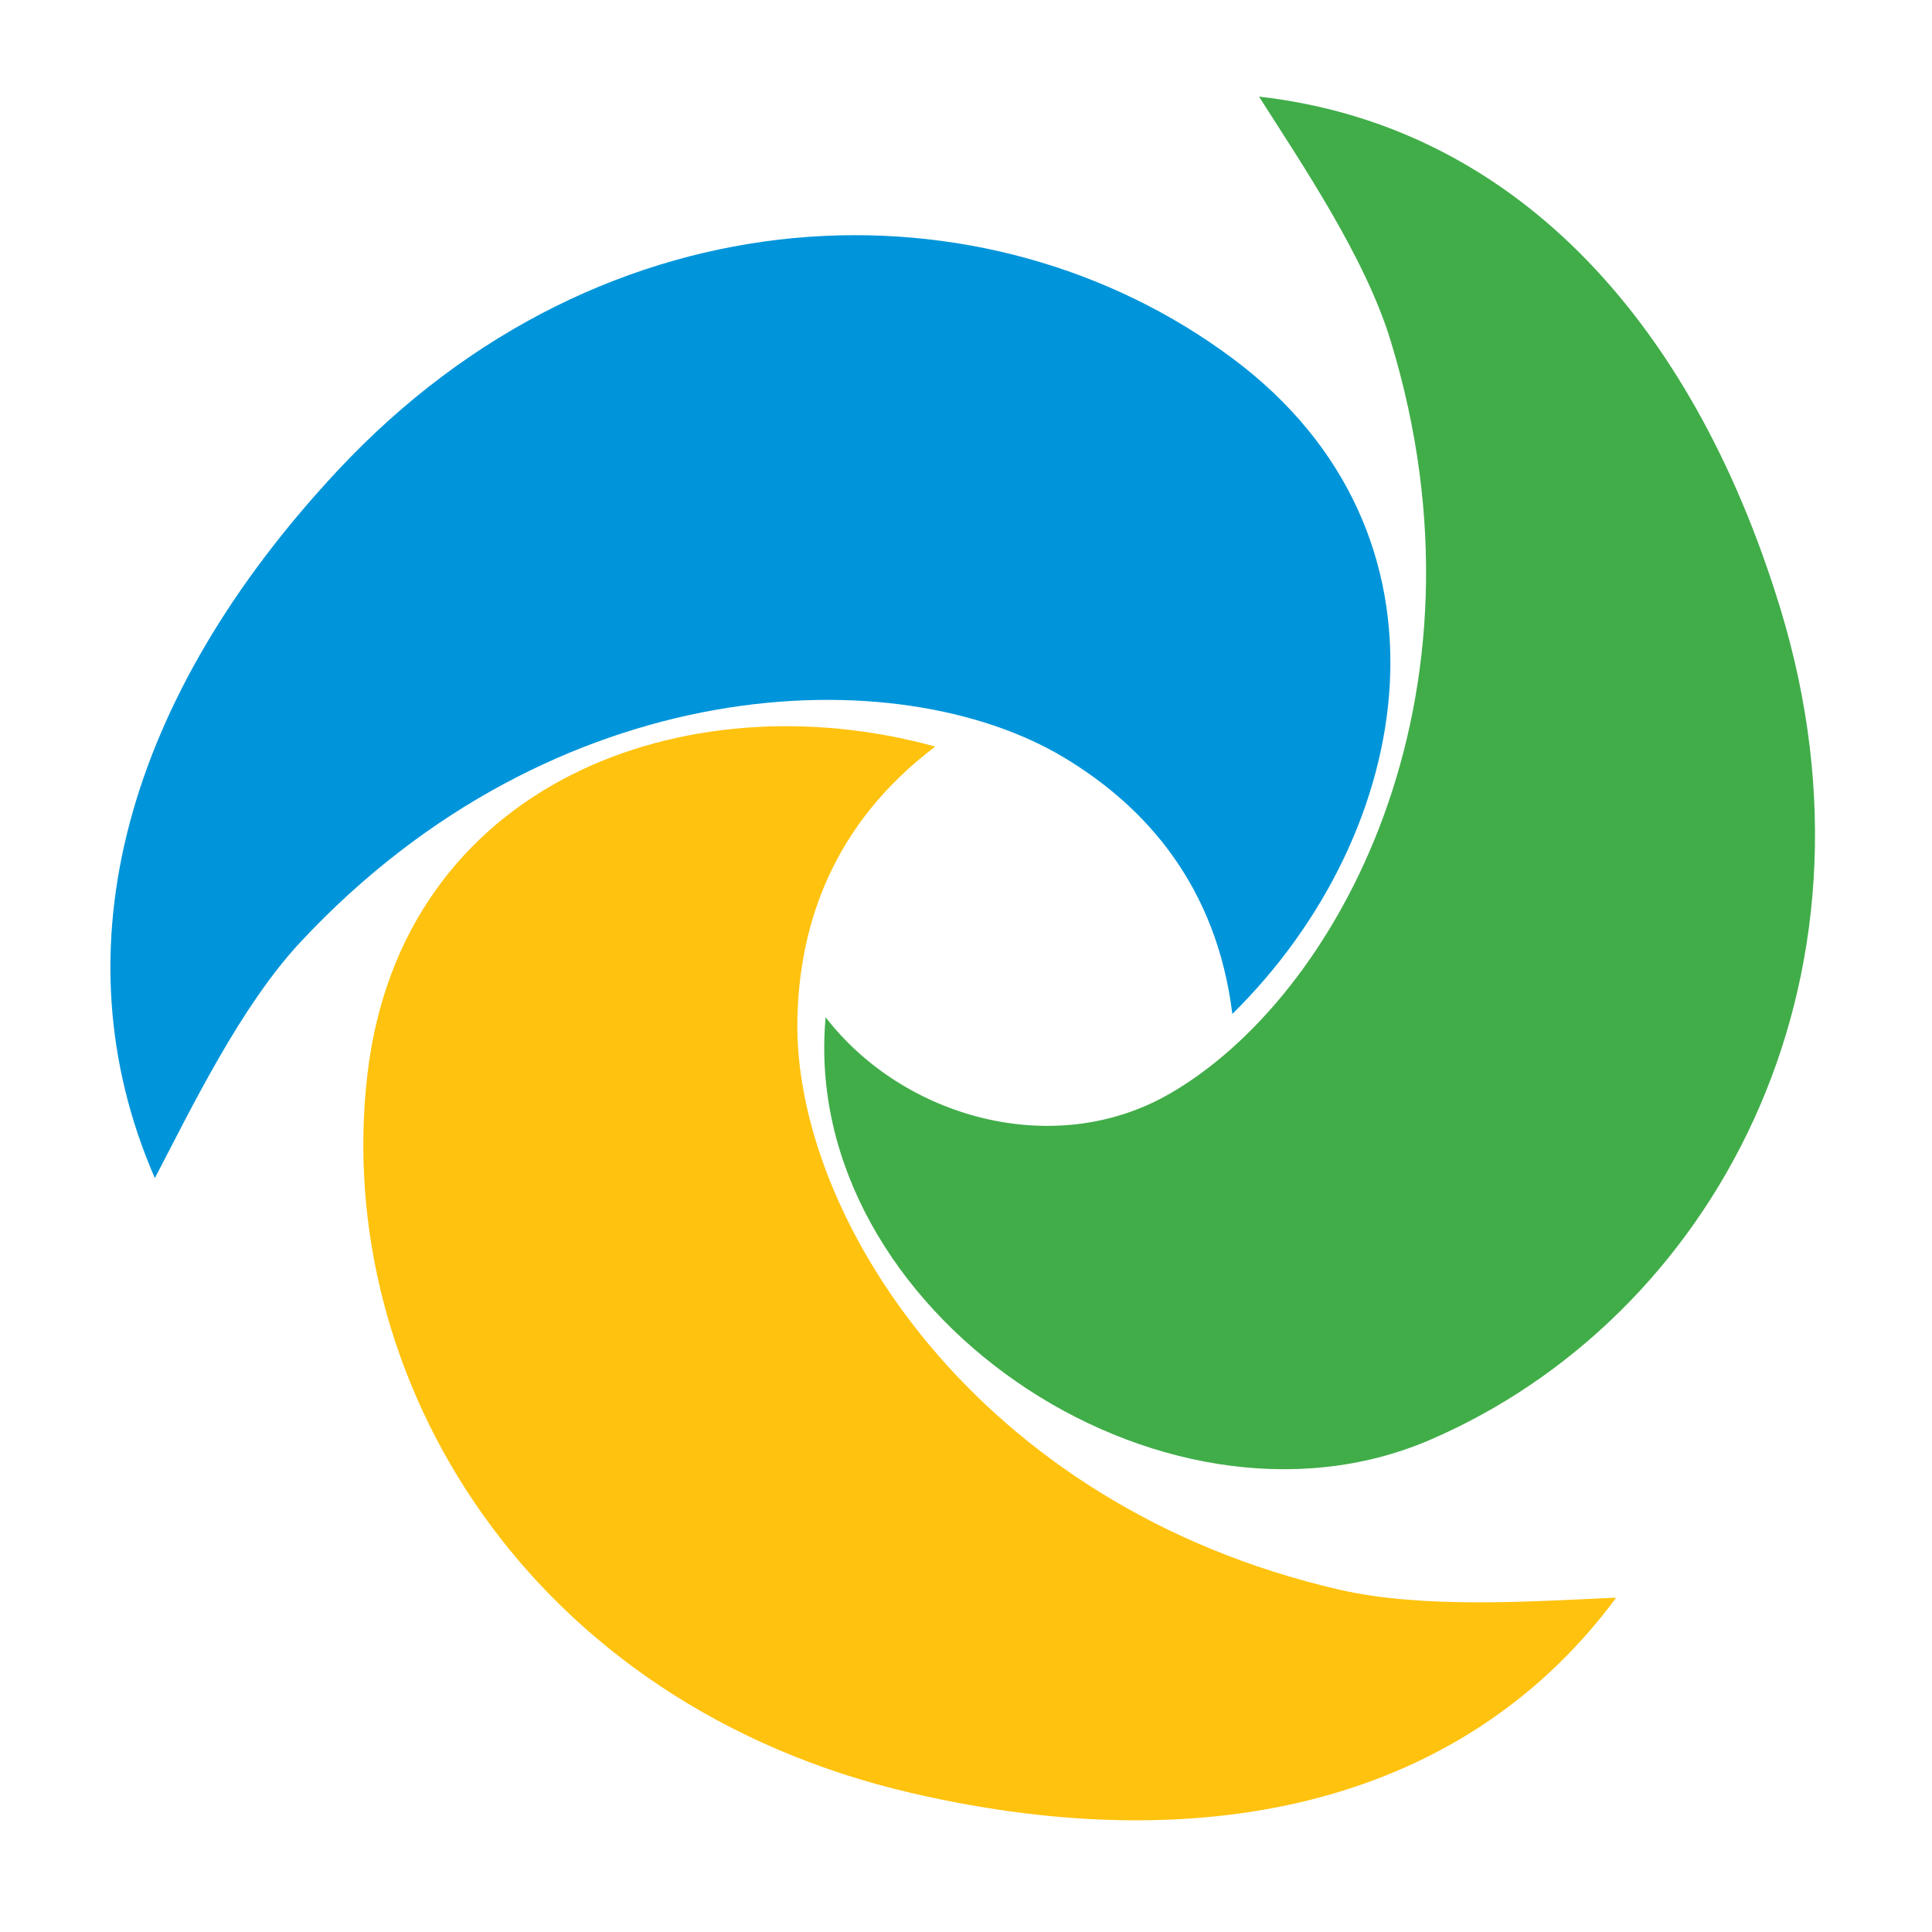<?xml version="1.0" encoding="UTF-8"?>
<svg width="80px" height="80px" viewBox="0 0 80 80" version="1.1" xmlns="http://www.w3.org/2000/svg" xmlns:xlink="http://www.w3.org/1999/xlink">
    <!-- Generator: Sketch 59.1 (86144) - https://sketch.com -->
    <title>36700.81_icon_b@2x</title>
    <desc>Created with Sketch.</desc>
    <g id="36700.81_icon_b" stroke="none" stroke-width="1" fill="none" fill-rule="evenodd">
        <g id="Group-11" transform="translate(4, 4)">
            <path d="M47.05,10.85 C56.765,18.102 54.673,30.452 47.029,37.986 C46.377,32.715 43.469,29.416 40.061,27.369 C33.174,23.23 18.992,23.694 8.438,35.013 C5.964,37.665 3.94,41.857 2.412,44.783 C-1.74,35.251 1.284,24.811 9.963,15.504 C21.076,3.585 36.877,3.254 47.05,10.85" id="Fill-1" fill="#0095DA"></path>
            <path d="M11.217,40.463 C12.64,28.423 24.378,24.059 34.727,26.914 C30.488,30.115 29.085,34.282 29.017,38.257 C28.877,46.291 36.37,58.342 51.449,61.822 C54.983,62.641 59.624,62.297 62.923,62.156 C56.74,70.518 46.191,73.118 33.791,70.257 C17.913,66.591 9.726,53.07 11.217,40.463" id="Fill-3" fill="#FFC20E"></path>
            <path d="M55.201,55.627 C44.063,60.415 29.076,50.261 30.188,38.123 C33.396,42.284 39.625,44.033 44.39,41.314 C51.371,37.334 58.106,24.904 53.582,10.105 C52.522,6.636 49.902,2.786 48.134,0.001 C58.466,1.171 65.993,9.009 69.715,21.179 C74.478,36.764 66.865,50.612 55.201,55.627" id="Fill-5" fill="#41AD49"></path>
        </g>
    </g>
</svg>